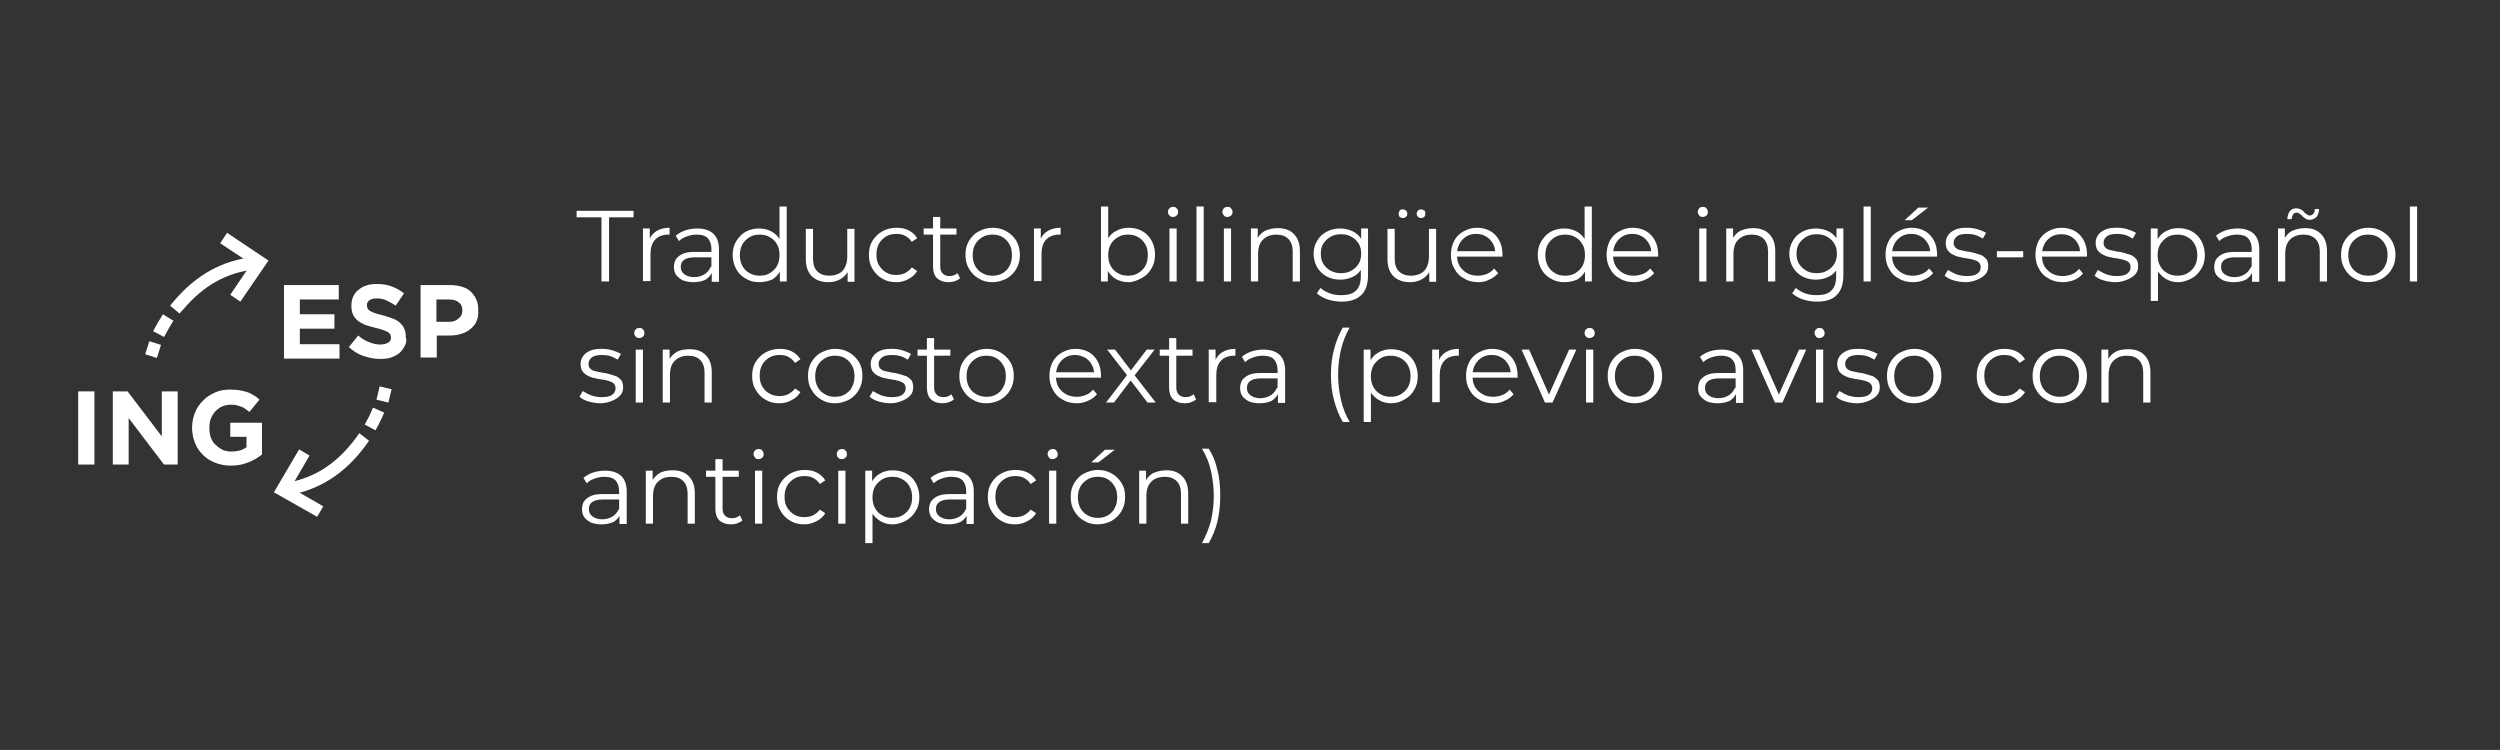 <?xml version="1.0" encoding="utf-8"?>
<!-- Generator: Adobe Illustrator 25.4.1, SVG Export Plug-In . SVG Version: 6.00 Build 0)  -->
<svg version="1.1" id="Capa_1" xmlns="http://www.w3.org/2000/svg" xmlns:xlink="http://www.w3.org/1999/xlink" x="0px" y="0px"
	 viewBox="0 0 693.7 208.1" style="enable-background:new 0 0 693.7 208.1;" xml:space="preserve">
<rect x="0" y="0" width="693.7" height="208.1" fill="#333333" stroke="none"/>
<style type="text/css">
	.st0{fill:#FFFFFF;}
</style>
<g>
	<g>
		<g>
			<path class="st0" d="M166.9,78.1V60.3h-6.9v-1.8h15.8v1.8H169v17.8H166.9z"/>
			<path class="st0" d="M178.4,78.1V63.4h1.9v4l-0.2-0.7c0.4-1.1,1.1-2,2.1-2.6c1-0.6,2.2-0.9,3.6-0.9v1.9c-0.1,0-0.1,0-0.2,0
				c-0.1,0-0.1,0-0.2,0c-1.5,0-2.8,0.5-3.6,1.4c-0.9,0.9-1.3,2.3-1.3,4v7.5H178.4z"/>
			<path class="st0" d="M192.4,78.3c-1.1,0-2.1-0.2-2.9-0.5c-0.8-0.4-1.4-0.9-1.9-1.5c-0.4-0.6-0.6-1.4-0.6-2.2
				c0-0.8,0.2-1.5,0.5-2.1c0.4-0.6,1-1.1,1.8-1.5c0.8-0.4,1.9-0.6,3.3-0.6h5.1v1.5h-5c-1.4,0-2.4,0.3-3,0.8s-0.8,1.1-0.8,1.9
				c0,0.8,0.3,1.5,1,2c0.7,0.5,1.6,0.8,2.7,0.8c1.1,0,2.1-0.3,2.9-0.8c0.8-0.5,1.4-1.3,1.8-2.2l0.4,1.4c-0.4,1-1,1.7-1.9,2.3
				C195,78,193.8,78.3,192.4,78.3z M197.5,78.1v-3.2l-0.1-0.5v-5.4c0-1.2-0.4-2.2-1-2.9c-0.7-0.7-1.7-1-3.1-1c-1,0-1.9,0.2-2.7,0.5
				c-0.9,0.3-1.6,0.7-2.2,1.3l-0.9-1.5c0.7-0.6,1.6-1.1,2.7-1.5c1-0.3,2.1-0.5,3.3-0.5c1.9,0,3.4,0.5,4.4,1.4c1,0.9,1.6,2.4,1.6,4.3
				v9.1H197.5z"/>
			<path class="st0" d="M210.7,78.3c-1.4,0-2.7-0.3-3.8-1c-1.1-0.6-2-1.5-2.6-2.6c-0.6-1.1-1-2.4-1-3.9c0-1.5,0.3-2.8,1-3.9
				s1.5-2,2.6-2.6c1.1-0.6,2.4-0.9,3.8-0.9c1.3,0,2.4,0.3,3.5,0.9c1,0.6,1.8,1.4,2.4,2.5c0.6,1.1,0.9,2.5,0.9,4.1
				c0,1.6-0.3,2.9-0.9,4.1s-1.4,2-2.4,2.6C213.1,78,212,78.3,210.7,78.3z M210.8,76.5c1,0,2-0.2,2.8-0.7c0.8-0.5,1.5-1.1,2-2
				c0.5-0.9,0.7-1.9,0.7-3c0-1.2-0.2-2.2-0.7-3c-0.5-0.9-1.1-1.5-2-2c-0.8-0.5-1.8-0.7-2.8-0.7c-1,0-2,0.2-2.8,0.7
				c-0.8,0.5-1.5,1.1-2,2s-0.7,1.9-0.7,3c0,1.1,0.2,2.1,0.7,3c0.5,0.9,1.1,1.5,2,2C208.9,76.3,209.8,76.5,210.8,76.5z M216.4,78.1
				v-4.4l0.2-3l-0.3-3V57.3h2v20.8H216.4z"/>
			<path class="st0" d="M229.9,78.3c-1.3,0-2.3-0.2-3.3-0.7s-1.7-1.2-2.2-2.1c-0.5-0.9-0.8-2.1-0.8-3.5v-8.5h2v8.3
				c0,1.6,0.4,2.7,1.2,3.5c0.8,0.8,1.9,1.2,3.3,1.2c1,0,1.9-0.2,2.7-0.6s1.3-1,1.7-1.8c0.4-0.8,0.6-1.8,0.6-2.9v-7.7h2v14.7h-1.9v-4
				l0.3,0.7c-0.5,1.1-1.2,1.9-2.2,2.5C232.3,78,231.2,78.3,229.9,78.3z"/>
			<path class="st0" d="M248.7,78.3c-1.5,0-2.8-0.3-3.9-1c-1.1-0.6-2-1.5-2.7-2.7c-0.7-1.1-1-2.4-1-3.9c0-1.5,0.3-2.8,1-3.9
				c0.7-1.1,1.6-2,2.7-2.6c1.1-0.6,2.4-1,3.9-1c1.3,0,2.4,0.2,3.4,0.7c1,0.5,1.8,1.2,2.4,2.2l-1.5,1c-0.5-0.7-1.1-1.3-1.9-1.7
				c-0.7-0.4-1.6-0.5-2.4-0.5c-1,0-2,0.2-2.8,0.7c-0.8,0.5-1.5,1.1-2,2s-0.7,1.9-0.7,3c0,1.2,0.2,2.2,0.7,3s1.1,1.5,2,2
				c0.8,0.5,1.8,0.7,2.8,0.7c0.9,0,1.7-0.2,2.4-0.5c0.7-0.4,1.4-0.9,1.9-1.6l1.5,1c-0.6,1-1.4,1.7-2.4,2.2
				C251.1,78,250,78.3,248.7,78.3z"/>
			<path class="st0" d="M256.3,65.1v-1.7h9.1v1.7H256.3z M263.2,78.3c-1.4,0-2.4-0.4-3.2-1.1c-0.7-0.7-1.1-1.8-1.1-3.2V60.2h2v13.7
				c0,0.9,0.2,1.5,0.7,2s1.1,0.7,1.9,0.7c0.9,0,1.6-0.3,2.2-0.8l0.7,1.4c-0.4,0.4-0.9,0.6-1.4,0.8S263.8,78.3,263.2,78.3z"/>
			<path class="st0" d="M275.4,78.3c-1.4,0-2.7-0.3-3.8-1c-1.1-0.6-2-1.5-2.7-2.7c-0.7-1.1-1-2.4-1-3.9c0-1.5,0.3-2.8,1-3.9
				c0.7-1.1,1.5-2,2.7-2.6c1.1-0.6,2.4-1,3.8-1c1.5,0,2.7,0.3,3.9,1c1.1,0.6,2,1.5,2.7,2.6c0.6,1.1,1,2.4,1,3.9c0,1.5-0.3,2.7-1,3.9
				c-0.6,1.1-1.5,2-2.7,2.7C278.1,77.9,276.8,78.3,275.4,78.3z M275.4,76.5c1.1,0,2-0.2,2.8-0.7c0.8-0.5,1.5-1.1,1.9-2
				c0.5-0.9,0.7-1.9,0.7-3c0-1.2-0.2-2.2-0.7-3c-0.5-0.9-1.1-1.5-1.9-2c-0.8-0.5-1.8-0.7-2.8-0.7c-1,0-2,0.2-2.8,0.7
				c-0.8,0.5-1.5,1.1-2,2s-0.7,1.9-0.7,3c0,1.1,0.2,2.1,0.7,3c0.5,0.9,1.1,1.5,2,2C273.4,76.3,274.4,76.5,275.4,76.5z"/>
			<path class="st0" d="M286.9,78.1V63.4h1.9v4l-0.2-0.7c0.4-1.1,1.1-2,2.1-2.6c1-0.6,2.2-0.9,3.6-0.9v1.9c-0.1,0-0.1,0-0.2,0
				c-0.1,0-0.1,0-0.2,0c-1.5,0-2.8,0.5-3.6,1.4c-0.9,0.9-1.3,2.3-1.3,4v7.5H286.9z"/>
			<path class="st0" d="M305.5,78.1V57.3h2v10.4l-0.3,3l0.2,3v4.4H305.5z M313.1,78.3c-1.3,0-2.4-0.3-3.5-0.9
				c-1-0.6-1.8-1.4-2.4-2.6s-0.9-2.5-0.9-4.1c0-1.6,0.3-3,0.9-4.1c0.6-1.1,1.4-2,2.5-2.5c1-0.6,2.2-0.9,3.4-0.9
				c1.4,0,2.7,0.3,3.8,0.9c1.1,0.6,2,1.5,2.6,2.6s1,2.4,1,3.9c0,1.5-0.3,2.8-1,3.9c-0.6,1.1-1.5,2-2.6,2.6S314.5,78.3,313.1,78.3z
				 M313,76.5c1,0,2-0.2,2.8-0.7c0.8-0.5,1.5-1.1,2-2c0.5-0.9,0.7-1.9,0.7-3c0-1.2-0.2-2.2-0.7-3c-0.5-0.9-1.1-1.5-2-2
				c-0.8-0.5-1.8-0.7-2.8-0.7c-1,0-2,0.2-2.8,0.7c-0.8,0.5-1.5,1.1-2,2s-0.7,1.9-0.7,3c0,1.1,0.2,2.1,0.7,3c0.5,0.9,1.1,1.5,2,2
				C311,76.3,311.9,76.5,313,76.5z"/>
			<path class="st0" d="M325.5,60.2c-0.4,0-0.8-0.1-1-0.4c-0.3-0.3-0.4-0.6-0.4-1s0.1-0.7,0.4-1c0.3-0.3,0.6-0.4,1-0.4
				c0.4,0,0.8,0.1,1,0.4c0.3,0.3,0.4,0.6,0.4,1c0,0.4-0.1,0.8-0.4,1C326.3,60,325.9,60.2,325.5,60.2z M324.5,78.1V63.4h2v14.7H324.5
				z"/>
			<path class="st0" d="M332,78.1V57.3h2v20.8H332z"/>
			<path class="st0" d="M340.6,60.2c-0.4,0-0.8-0.1-1-0.4s-0.4-0.6-0.4-1s0.1-0.7,0.4-1s0.6-0.4,1-0.4c0.4,0,0.8,0.1,1,0.4
				s0.4,0.6,0.4,1c0,0.4-0.1,0.8-0.4,1S341,60.2,340.6,60.2z M339.6,78.1V63.4h2v14.7H339.6z"/>
			<path class="st0" d="M354.6,63.3c1.2,0,2.2,0.2,3.2,0.7c0.9,0.5,1.6,1.2,2.1,2.1c0.5,0.9,0.8,2.1,0.8,3.5v8.5h-2v-8.3
				c0-1.5-0.4-2.7-1.2-3.5c-0.8-0.8-1.9-1.2-3.3-1.2c-1,0-2,0.2-2.7,0.6s-1.4,1-1.8,1.8c-0.4,0.8-0.6,1.8-0.6,2.9v7.7h-2V63.4h1.9v4
				l-0.3-0.8c0.5-1.1,1.2-1.9,2.2-2.5C352,63.6,353.2,63.3,354.6,63.3z"/>
			<path class="st0" d="M371.9,77.6c-1.4,0-2.7-0.3-3.8-0.9s-2-1.5-2.6-2.5c-0.6-1.1-1-2.3-1-3.7c0-1.4,0.3-2.6,1-3.7
				c0.6-1.1,1.5-1.9,2.6-2.5c1.1-0.6,2.4-0.9,3.8-0.9c1.3,0,2.5,0.3,3.5,0.8c1,0.5,1.9,1.3,2.5,2.4c0.6,1.1,0.9,2.4,0.9,3.9
				c0,1.5-0.3,2.8-0.9,3.9c-0.6,1.1-1.4,1.9-2.5,2.4C374.4,77.3,373.2,77.6,371.9,77.6z M372.3,83.7c-1.3,0-2.6-0.2-3.9-0.6
				c-1.2-0.4-2.2-1-3-1.7l1-1.5c0.7,0.6,1.5,1.1,2.6,1.5c1,0.4,2.1,0.5,3.2,0.5c1.9,0,3.2-0.4,4.1-1.3c0.9-0.9,1.3-2.2,1.3-4v-3.7
				l0.3-2.5l-0.2-2.5v-4.5h1.9v12.9c0,2.5-0.6,4.4-1.9,5.6S374.7,83.7,372.3,83.7z M372.1,75.8c1.1,0,2-0.2,2.9-0.7
				c0.8-0.5,1.5-1.1,2-1.9c0.5-0.8,0.7-1.8,0.7-2.8c0-1.1-0.2-2-0.7-2.8c-0.5-0.8-1.1-1.4-2-1.9c-0.8-0.5-1.8-0.7-2.9-0.7
				c-1.1,0-2,0.2-2.9,0.7c-0.8,0.5-1.5,1.1-2,1.9c-0.5,0.8-0.7,1.7-0.7,2.8c0,1.1,0.2,2,0.7,2.8c0.5,0.8,1.1,1.4,2,1.9
				S371.1,75.8,372.1,75.8z"/>
			<path class="st0" d="M391.3,78.3c-1.3,0-2.3-0.2-3.3-0.7s-1.7-1.2-2.2-2.1c-0.5-0.9-0.8-2.1-0.8-3.5v-8.5h2v8.3
				c0,1.6,0.4,2.7,1.2,3.5s1.9,1.2,3.3,1.2c1,0,1.9-0.2,2.7-0.6c0.8-0.4,1.3-1,1.7-1.8c0.4-0.8,0.6-1.8,0.6-2.9v-7.7h2v14.7h-1.9v-4
				l0.3,0.7c-0.5,1.1-1.2,1.9-2.2,2.5C393.7,78,392.6,78.3,391.3,78.3z M389.3,60.5c-0.3,0-0.6-0.1-0.9-0.3
				c-0.2-0.2-0.3-0.5-0.3-0.9s0.1-0.6,0.3-0.9s0.5-0.3,0.9-0.3c0.3,0,0.6,0.1,0.8,0.3c0.2,0.2,0.4,0.5,0.4,0.9s-0.1,0.6-0.4,0.9
				C389.9,60.4,389.6,60.5,389.3,60.5z M394.3,60.5c-0.3,0-0.6-0.1-0.8-0.3c-0.2-0.2-0.4-0.5-0.4-0.9s0.1-0.6,0.4-0.9
				c0.2-0.2,0.5-0.3,0.8-0.3c0.3,0,0.6,0.1,0.9,0.3s0.3,0.5,0.3,0.9s-0.1,0.6-0.3,0.9C394.9,60.4,394.6,60.5,394.3,60.5z"/>
			<path class="st0" d="M410.3,78.3c-1.5,0-2.9-0.3-4-1c-1.2-0.6-2.1-1.5-2.7-2.7c-0.7-1.1-1-2.4-1-3.9s0.3-2.7,0.9-3.9
				c0.6-1.1,1.5-2,2.6-2.6c1.1-0.6,2.3-1,3.7-1c1.4,0,2.6,0.3,3.7,0.9c1.1,0.6,1.9,1.5,2.5,2.6c0.6,1.1,0.9,2.4,0.9,3.9
				c0,0.1,0,0.2,0,0.3c0,0.1,0,0.2,0,0.3H404v-1.5h11.7l-0.8,0.6c0-1.1-0.2-2-0.7-2.8c-0.5-0.8-1.1-1.5-1.9-1.9
				c-0.8-0.5-1.7-0.7-2.7-0.7c-1,0-1.9,0.2-2.7,0.7s-1.4,1.1-1.9,2s-0.7,1.8-0.7,2.9v0.3c0,1.1,0.2,2.1,0.7,3c0.5,0.8,1.2,1.5,2.1,2
				c0.9,0.5,1.9,0.7,3,0.7c0.9,0,1.7-0.2,2.5-0.5c0.8-0.3,1.4-0.8,2-1.5l1.1,1.3c-0.7,0.8-1.5,1.4-2.5,1.8
				C412.5,78,411.4,78.3,410.3,78.3z"/>
			<path class="st0" d="M434.1,78.3c-1.4,0-2.7-0.3-3.8-1c-1.1-0.6-2-1.5-2.6-2.6c-0.6-1.1-1-2.4-1-3.9c0-1.5,0.3-2.8,1-3.9
				s1.5-2,2.6-2.6c1.1-0.6,2.4-0.9,3.8-0.9c1.3,0,2.4,0.3,3.5,0.9c1,0.6,1.8,1.4,2.4,2.5c0.6,1.1,0.9,2.5,0.9,4.1
				c0,1.6-0.3,2.9-0.9,4.1s-1.4,2-2.4,2.6C436.6,78,435.4,78.3,434.1,78.3z M434.3,76.5c1,0,2-0.2,2.8-0.7c0.8-0.5,1.5-1.1,2-2
				c0.5-0.9,0.7-1.9,0.7-3c0-1.2-0.2-2.2-0.7-3c-0.5-0.9-1.1-1.5-2-2c-0.8-0.5-1.8-0.7-2.8-0.7c-1,0-2,0.2-2.8,0.7
				c-0.8,0.5-1.5,1.1-2,2s-0.7,1.9-0.7,3c0,1.1,0.2,2.1,0.7,3c0.5,0.9,1.1,1.5,2,2C432.3,76.3,433.2,76.5,434.3,76.5z M439.8,78.1
				v-4.4l0.2-3l-0.3-3V57.3h2v20.8H439.8z"/>
			<path class="st0" d="M453.5,78.3c-1.5,0-2.9-0.3-4-1c-1.2-0.6-2.1-1.5-2.7-2.7c-0.7-1.1-1-2.4-1-3.9s0.3-2.7,0.9-3.9
				c0.6-1.1,1.5-2,2.6-2.6c1.1-0.6,2.3-1,3.7-1c1.4,0,2.6,0.3,3.7,0.9c1.1,0.6,1.9,1.5,2.5,2.6c0.6,1.1,0.9,2.4,0.9,3.9
				c0,0.1,0,0.2,0,0.3c0,0.1,0,0.2,0,0.3h-12.8v-1.5H459l-0.8,0.6c0-1.1-0.2-2-0.7-2.8c-0.5-0.8-1.1-1.5-1.9-1.9
				c-0.8-0.5-1.7-0.7-2.7-0.7c-1,0-1.9,0.2-2.7,0.7s-1.4,1.1-1.9,2s-0.7,1.8-0.7,2.9v0.3c0,1.1,0.2,2.1,0.7,3c0.5,0.8,1.2,1.5,2.1,2
				c0.9,0.5,1.9,0.7,3,0.7c0.9,0,1.7-0.2,2.5-0.5c0.8-0.3,1.4-0.8,2-1.5l1.1,1.3c-0.7,0.8-1.5,1.4-2.5,1.8
				C455.7,78,454.7,78.3,453.5,78.3z"/>
			<path class="st0" d="M472.5,60.2c-0.4,0-0.8-0.1-1-0.4s-0.4-0.6-0.4-1s0.1-0.7,0.4-1s0.6-0.4,1-0.4c0.4,0,0.8,0.1,1,0.4
				s0.4,0.6,0.4,1c0,0.4-0.1,0.8-0.4,1S472.9,60.2,472.5,60.2z M471.5,78.1V63.4h2v14.7H471.5z"/>
			<path class="st0" d="M486.5,63.3c1.2,0,2.2,0.2,3.2,0.7c0.9,0.5,1.6,1.2,2.1,2.1c0.5,0.9,0.8,2.1,0.8,3.5v8.5h-2v-8.3
				c0-1.5-0.4-2.7-1.2-3.5c-0.8-0.8-1.9-1.2-3.3-1.2c-1,0-2,0.2-2.7,0.6s-1.4,1-1.8,1.8c-0.4,0.8-0.6,1.8-0.6,2.9v7.7h-2V63.4h1.9v4
				l-0.3-0.8c0.5-1.1,1.2-1.9,2.2-2.5C483.9,63.6,485.1,63.3,486.5,63.3z"/>
			<path class="st0" d="M503.9,77.6c-1.4,0-2.7-0.3-3.8-0.9s-2-1.5-2.6-2.5c-0.6-1.1-1-2.3-1-3.7c0-1.4,0.3-2.6,1-3.7
				c0.6-1.1,1.5-1.9,2.6-2.5c1.1-0.6,2.4-0.9,3.8-0.9c1.3,0,2.5,0.3,3.5,0.8c1,0.5,1.9,1.3,2.5,2.4c0.6,1.1,0.9,2.4,0.9,3.9
				c0,1.5-0.3,2.8-0.9,3.9c-0.6,1.1-1.4,1.9-2.5,2.4C506.3,77.3,505.2,77.6,503.9,77.6z M504.2,83.7c-1.3,0-2.6-0.2-3.9-0.6
				c-1.2-0.4-2.2-1-3-1.7l1-1.5c0.7,0.6,1.5,1.1,2.6,1.5c1,0.4,2.1,0.5,3.2,0.5c1.9,0,3.2-0.4,4.1-1.3s1.3-2.2,1.3-4v-3.7l0.3-2.5
				l-0.2-2.5v-4.5h1.9v12.9c0,2.5-0.6,4.4-1.9,5.6C508.5,83.1,506.6,83.7,504.2,83.7z M504.1,75.8c1.1,0,2-0.2,2.9-0.7
				s1.5-1.1,2-1.9c0.5-0.8,0.7-1.8,0.7-2.8c0-1.1-0.2-2-0.7-2.8c-0.5-0.8-1.1-1.4-2-1.9c-0.8-0.5-1.8-0.7-2.9-0.7
				c-1.1,0-2,0.2-2.9,0.7c-0.8,0.5-1.5,1.1-2,1.9c-0.5,0.8-0.7,1.7-0.7,2.8c0,1.1,0.2,2,0.7,2.8c0.5,0.8,1.1,1.4,2,1.9
				C502,75.6,503,75.8,504.1,75.8z"/>
			<path class="st0" d="M517.1,78.1V57.3h2v20.8H517.1z"/>
			<path class="st0" d="M530.9,78.3c-1.5,0-2.9-0.3-4-1c-1.2-0.6-2.1-1.5-2.7-2.7c-0.7-1.1-1-2.4-1-3.9s0.3-2.7,0.9-3.9
				c0.6-1.1,1.5-2,2.6-2.6c1.1-0.6,2.3-1,3.7-1c1.4,0,2.6,0.3,3.7,0.9c1.1,0.6,1.9,1.5,2.5,2.6c0.6,1.1,0.9,2.4,0.9,3.9
				c0,0.1,0,0.2,0,0.3c0,0.1,0,0.2,0,0.3h-12.8v-1.5h11.7l-0.8,0.6c0-1.1-0.2-2-0.7-2.8c-0.5-0.8-1.1-1.5-1.9-1.9
				c-0.8-0.5-1.7-0.7-2.7-0.7c-1,0-1.9,0.2-2.7,0.7s-1.4,1.1-1.9,2s-0.7,1.8-0.7,2.9v0.3c0,1.1,0.2,2.1,0.7,3c0.5,0.8,1.2,1.5,2.1,2
				c0.9,0.5,1.9,0.7,3,0.7c0.9,0,1.7-0.2,2.5-0.5c0.8-0.3,1.4-0.8,2-1.5l1.1,1.3c-0.7,0.8-1.5,1.4-2.5,1.8
				C533.2,78,532.1,78.3,530.9,78.3z M528.5,61.1l3.8-3.5h2.7l-4.5,3.5H528.5z"/>
			<path class="st0" d="M545.5,78.3c-1.2,0-2.4-0.2-3.4-0.5c-1.1-0.3-1.9-0.8-2.5-1.3l0.9-1.6c0.6,0.4,1.4,0.8,2.3,1.2
				c0.9,0.3,1.9,0.5,2.9,0.5c1.4,0,2.4-0.2,3-0.7c0.6-0.4,0.9-1,0.9-1.8c0-0.5-0.2-1-0.5-1.3c-0.3-0.3-0.8-0.5-1.4-0.7
				c-0.6-0.2-1.2-0.3-1.9-0.4c-0.7-0.1-1.4-0.2-2.1-0.4c-0.7-0.1-1.3-0.4-1.9-0.7c-0.6-0.3-1-0.7-1.4-1.2c-0.3-0.5-0.5-1.2-0.5-2
				c0-0.8,0.2-1.5,0.7-2.2c0.4-0.6,1.1-1.1,2-1.5c0.9-0.4,1.9-0.5,3.2-0.5c1,0,1.9,0.1,2.9,0.4s1.7,0.6,2.4,1l-0.9,1.6
				c-0.7-0.4-1.4-0.8-2.1-1c-0.7-0.2-1.5-0.3-2.2-0.3c-1.3,0-2.3,0.2-2.9,0.7c-0.6,0.5-0.9,1-0.9,1.8c0,0.6,0.2,1,0.5,1.3
				c0.3,0.3,0.8,0.6,1.4,0.7s1.2,0.3,1.9,0.4c0.7,0.1,1.4,0.2,2,0.4s1.3,0.4,1.9,0.6c0.6,0.3,1,0.7,1.4,1.1c0.3,0.5,0.5,1.1,0.5,1.9
				c0,0.9-0.2,1.6-0.7,2.2c-0.5,0.6-1.2,1.1-2.1,1.5S546.8,78.3,545.5,78.3z"/>
			<path class="st0" d="M554.1,71.4v-1.7h7.3v1.7H554.1z"/>
			<path class="st0" d="M572.5,78.3c-1.5,0-2.9-0.3-4-1c-1.2-0.6-2.1-1.5-2.7-2.7c-0.7-1.1-1-2.4-1-3.9s0.3-2.7,0.9-3.9
				c0.6-1.1,1.5-2,2.6-2.6c1.1-0.6,2.3-1,3.7-1c1.4,0,2.6,0.3,3.7,0.9c1.1,0.6,1.9,1.5,2.5,2.6c0.6,1.1,0.9,2.4,0.9,3.9
				c0,0.1,0,0.2,0,0.3c0,0.1,0,0.2,0,0.3h-12.8v-1.5H578l-0.8,0.6c0-1.1-0.2-2-0.7-2.8c-0.5-0.8-1.1-1.5-1.9-1.9S573,65,571.9,65
				c-1,0-1.9,0.2-2.7,0.7c-0.8,0.5-1.4,1.1-1.9,2c-0.4,0.8-0.7,1.8-0.7,2.9v0.3c0,1.1,0.2,2.1,0.7,3c0.5,0.8,1.2,1.5,2.1,2
				c0.9,0.5,1.9,0.7,3,0.7c0.9,0,1.7-0.2,2.5-0.5s1.4-0.8,2-1.5l1.1,1.3c-0.7,0.8-1.5,1.4-2.5,1.8C574.7,78,573.6,78.3,572.5,78.3z"
				/>
			<path class="st0" d="M587.1,78.3c-1.2,0-2.4-0.2-3.4-0.5c-1.1-0.3-1.9-0.8-2.5-1.3l0.9-1.6c0.6,0.4,1.4,0.8,2.3,1.2
				c0.9,0.3,1.9,0.5,2.9,0.5c1.4,0,2.4-0.2,3-0.7s0.9-1,0.9-1.8c0-0.5-0.2-1-0.5-1.3c-0.3-0.3-0.8-0.5-1.4-0.7
				c-0.6-0.2-1.2-0.3-1.9-0.4c-0.7-0.1-1.4-0.2-2.1-0.4c-0.7-0.1-1.3-0.4-1.9-0.7c-0.6-0.3-1-0.7-1.4-1.2c-0.3-0.5-0.5-1.2-0.5-2
				c0-0.8,0.2-1.5,0.7-2.2s1.1-1.1,2-1.5c0.9-0.4,1.9-0.5,3.2-0.5c1,0,1.9,0.1,2.9,0.4s1.7,0.6,2.4,1l-0.9,1.6
				c-0.7-0.4-1.4-0.8-2.1-1c-0.7-0.2-1.5-0.3-2.2-0.3c-1.3,0-2.3,0.2-2.9,0.7c-0.6,0.5-0.9,1-0.9,1.8c0,0.6,0.2,1,0.5,1.3
				c0.3,0.3,0.8,0.6,1.4,0.7s1.2,0.3,1.9,0.4s1.4,0.2,2,0.4s1.3,0.4,1.9,0.6c0.6,0.3,1,0.7,1.4,1.1c0.3,0.5,0.5,1.1,0.5,1.9
				c0,0.9-0.2,1.6-0.7,2.2c-0.5,0.6-1.2,1.1-2.1,1.5S588.4,78.3,587.1,78.3z"/>
			<path class="st0" d="M596.8,83.5V63.4h1.9v4.4l-0.2,2.9l0.3,3v9.8H596.8z M604.4,78.3c-1.3,0-2.4-0.3-3.4-0.9s-1.8-1.4-2.5-2.5
				c-0.6-1.1-0.9-2.5-0.9-4.1c0-1.6,0.3-3,0.9-4.1c0.6-1.1,1.4-2,2.4-2.5c1-0.6,2.2-0.9,3.5-0.9c1.4,0,2.7,0.3,3.8,0.9
				c1.1,0.6,2,1.5,2.6,2.6c0.6,1.1,1,2.4,1,3.9c0,1.5-0.3,2.8-1,3.9s-1.5,2-2.6,2.6S605.8,78.3,604.4,78.3z M604.2,76.5
				c1,0,2-0.2,2.8-0.7c0.8-0.5,1.5-1.1,2-2c0.5-0.9,0.7-1.9,0.7-3c0-1.1-0.2-2.1-0.7-3c-0.5-0.9-1.1-1.5-2-2
				c-0.8-0.5-1.8-0.7-2.8-0.7c-1,0-2,0.2-2.8,0.7c-0.8,0.5-1.5,1.2-2,2c-0.5,0.9-0.7,1.9-0.7,3c0,1.1,0.2,2.1,0.7,3
				c0.5,0.9,1.1,1.5,2,2C602.3,76.3,603.2,76.5,604.2,76.5z"/>
			<path class="st0" d="M619.8,78.3c-1.1,0-2.1-0.2-2.9-0.5c-0.8-0.4-1.4-0.9-1.9-1.5c-0.4-0.6-0.6-1.4-0.6-2.2
				c0-0.8,0.2-1.5,0.5-2.1c0.4-0.6,1-1.1,1.8-1.5c0.8-0.4,1.9-0.6,3.3-0.6h5.1v1.5h-5c-1.4,0-2.4,0.3-3,0.8s-0.8,1.1-0.8,1.9
				c0,0.8,0.3,1.5,1,2c0.7,0.5,1.6,0.8,2.7,0.8c1.1,0,2.1-0.3,2.9-0.8c0.8-0.5,1.4-1.3,1.8-2.2l0.4,1.4c-0.4,1-1,1.7-1.9,2.3
				C622.4,78,621.2,78.3,619.8,78.3z M624.9,78.1v-3.2l-0.1-0.5v-5.4c0-1.2-0.4-2.2-1-2.9c-0.7-0.7-1.7-1-3.1-1
				c-1,0-1.9,0.2-2.7,0.5c-0.9,0.3-1.6,0.7-2.2,1.3l-0.9-1.5c0.7-0.6,1.6-1.1,2.7-1.5c1-0.3,2.1-0.5,3.3-0.5c1.9,0,3.4,0.5,4.4,1.4
				c1,0.9,1.6,2.4,1.6,4.3v9.1H624.9z"/>
			<path class="st0" d="M639.7,63.3c1.2,0,2.2,0.2,3.1,0.7c0.9,0.5,1.6,1.2,2.1,2.1c0.5,0.9,0.8,2.1,0.8,3.5v8.5h-2v-8.3
				c0-1.5-0.4-2.7-1.2-3.5c-0.8-0.8-1.9-1.2-3.3-1.2c-1,0-2,0.2-2.7,0.6c-0.8,0.4-1.4,1-1.8,1.8c-0.4,0.8-0.6,1.8-0.6,2.9v7.7h-2
				V63.4h1.9v4l-0.3-0.8c0.5-1.1,1.2-1.9,2.2-2.5C637.1,63.6,638.3,63.3,639.7,63.3z M640.9,61c-0.4,0-0.8-0.1-1.1-0.3
				c-0.3-0.2-0.6-0.4-0.9-0.7s-0.5-0.5-0.8-0.7c-0.3-0.2-0.5-0.3-0.8-0.3c-0.4,0-0.8,0.2-1,0.5s-0.4,0.8-0.4,1.3h-1.2
				c0-0.9,0.3-1.7,0.7-2.2c0.5-0.6,1.1-0.8,1.8-0.8c0.4,0,0.8,0.1,1.2,0.3c0.3,0.2,0.7,0.4,0.9,0.7s0.5,0.5,0.8,0.7
				c0.3,0.2,0.5,0.3,0.8,0.3c0.4,0,0.8-0.2,1-0.5c0.3-0.3,0.4-0.7,0.4-1.3h1.2c0,0.9-0.3,1.6-0.7,2.2C642.2,60.7,641.6,61,640.9,61z
				"/>
			<path class="st0" d="M657.1,78.3c-1.4,0-2.7-0.3-3.8-1c-1.1-0.6-2-1.5-2.7-2.7c-0.7-1.1-1-2.4-1-3.9c0-1.5,0.3-2.8,1-3.9
				c0.7-1.1,1.5-2,2.7-2.6c1.1-0.6,2.4-1,3.8-1c1.5,0,2.7,0.3,3.9,1c1.1,0.6,2,1.5,2.7,2.6c0.6,1.1,1,2.4,1,3.9c0,1.5-0.3,2.7-1,3.9
				c-0.6,1.1-1.5,2-2.7,2.7C659.9,77.9,658.6,78.3,657.1,78.3z M657.1,76.5c1.1,0,2-0.2,2.8-0.7c0.8-0.5,1.5-1.1,1.9-2
				c0.5-0.9,0.7-1.9,0.7-3c0-1.2-0.2-2.2-0.7-3c-0.5-0.9-1.1-1.5-1.9-2c-0.8-0.5-1.8-0.7-2.8-0.7c-1,0-2,0.2-2.8,0.7
				c-0.8,0.5-1.5,1.1-2,2s-0.7,1.9-0.7,3c0,1.1,0.2,2.1,0.7,3c0.5,0.9,1.1,1.5,2,2C655.2,76.3,656.1,76.5,657.1,76.5z"/>
			<path class="st0" d="M668.7,78.1V57.3h2v20.8H668.7z"/>
			<path class="st0" d="M166.7,111.9c-1.2,0-2.4-0.2-3.4-0.5c-1.1-0.3-1.9-0.8-2.5-1.3l0.9-1.6c0.6,0.4,1.4,0.8,2.3,1.2
				c0.9,0.3,1.9,0.5,2.9,0.5c1.4,0,2.4-0.2,3-0.7c0.6-0.4,0.9-1,0.9-1.8c0-0.5-0.2-1-0.5-1.3c-0.3-0.3-0.8-0.5-1.4-0.7
				c-0.6-0.2-1.2-0.3-1.9-0.4c-0.7-0.1-1.4-0.2-2.1-0.4c-0.7-0.1-1.3-0.4-1.9-0.7c-0.6-0.3-1-0.7-1.4-1.2c-0.3-0.5-0.5-1.2-0.5-2
				c0-0.8,0.2-1.5,0.7-2.2c0.4-0.6,1.1-1.1,2-1.5s1.9-0.5,3.2-0.5c1,0,1.9,0.1,2.9,0.4s1.7,0.6,2.4,1l-0.9,1.6
				c-0.7-0.4-1.4-0.8-2.1-1c-0.7-0.2-1.5-0.3-2.2-0.3c-1.3,0-2.3,0.2-2.9,0.7c-0.6,0.5-0.9,1-0.9,1.8c0,0.6,0.2,1,0.5,1.3
				c0.3,0.3,0.8,0.6,1.4,0.7s1.2,0.3,1.9,0.4c0.7,0.1,1.4,0.2,2,0.4s1.3,0.4,1.9,0.6c0.6,0.3,1,0.7,1.4,1.1c0.3,0.5,0.5,1.1,0.5,1.9
				c0,0.9-0.2,1.6-0.7,2.2c-0.5,0.6-1.2,1.1-2.1,1.5S167.9,111.9,166.7,111.9z"/>
			<path class="st0" d="M177.4,93.8c-0.4,0-0.8-0.1-1-0.4c-0.3-0.3-0.4-0.6-0.4-1s0.1-0.7,0.4-1c0.3-0.3,0.6-0.4,1-0.4
				c0.4,0,0.8,0.1,1,0.4c0.3,0.3,0.4,0.6,0.4,1c0,0.4-0.1,0.8-0.4,1C178.2,93.6,177.8,93.8,177.4,93.8z M176.4,111.7V97h2v14.7
				H176.4z"/>
			<path class="st0" d="M191.4,96.9c1.2,0,2.2,0.2,3.2,0.7c0.9,0.5,1.6,1.2,2.1,2.1c0.5,0.9,0.8,2.1,0.8,3.5v8.5h-2v-8.3
				c0-1.5-0.4-2.7-1.2-3.5c-0.8-0.8-1.9-1.2-3.3-1.2c-1,0-2,0.2-2.7,0.6s-1.4,1-1.8,1.8c-0.4,0.8-0.6,1.8-0.6,2.9v7.7h-2V97h1.9v4
				l-0.3-0.8c0.5-1.1,1.2-1.9,2.2-2.5S190,96.9,191.4,96.9z"/>
			<path class="st0" d="M216.3,111.9c-1.5,0-2.8-0.3-3.9-1c-1.1-0.6-2-1.5-2.7-2.7c-0.7-1.1-1-2.4-1-3.9c0-1.5,0.3-2.8,1-3.9
				s1.6-2,2.7-2.6s2.5-1,3.9-1c1.2,0,2.4,0.2,3.4,0.7c1,0.5,1.8,1.2,2.4,2.2l-1.5,1c-0.5-0.7-1.1-1.3-1.9-1.7
				c-0.7-0.4-1.6-0.5-2.4-0.5c-1,0-2,0.2-2.8,0.7c-0.8,0.5-1.5,1.1-2,2c-0.5,0.9-0.7,1.9-0.7,3c0,1.2,0.2,2.2,0.7,3
				c0.5,0.9,1.1,1.5,2,2c0.8,0.5,1.8,0.7,2.8,0.7c0.9,0,1.7-0.2,2.4-0.5c0.7-0.4,1.4-0.9,1.9-1.6l1.5,1c-0.6,1-1.4,1.7-2.4,2.2
				C218.7,111.6,217.5,111.9,216.3,111.9z"/>
			<path class="st0" d="M231.7,111.9c-1.4,0-2.7-0.3-3.8-1c-1.1-0.6-2-1.5-2.7-2.7c-0.7-1.1-1-2.4-1-3.9c0-1.5,0.3-2.8,1-3.9
				s1.5-2,2.7-2.6s2.4-1,3.8-1c1.5,0,2.7,0.3,3.9,1c1.1,0.6,2,1.5,2.7,2.6s1,2.4,1,3.9c0,1.5-0.3,2.7-1,3.9c-0.6,1.1-1.5,2-2.7,2.7
				C234.4,111.5,233.1,111.9,231.7,111.9z M231.7,110.1c1.1,0,2-0.2,2.8-0.7c0.8-0.5,1.5-1.1,1.9-2c0.5-0.9,0.7-1.9,0.7-3
				c0-1.2-0.2-2.2-0.7-3c-0.5-0.9-1.1-1.5-1.9-2c-0.8-0.5-1.8-0.7-2.8-0.7c-1,0-2,0.2-2.8,0.7c-0.8,0.5-1.5,1.1-2,2
				c-0.5,0.9-0.7,1.9-0.7,3c0,1.1,0.2,2.1,0.7,3c0.5,0.9,1.1,1.5,2,2C229.7,109.9,230.6,110.1,231.7,110.1z"/>
			<path class="st0" d="M247.2,111.9c-1.2,0-2.4-0.2-3.4-0.5c-1.1-0.3-1.9-0.8-2.5-1.3l0.9-1.6c0.6,0.4,1.4,0.8,2.3,1.2
				c0.9,0.3,1.9,0.5,2.9,0.5c1.4,0,2.4-0.2,3-0.7c0.6-0.4,0.9-1,0.9-1.8c0-0.5-0.2-1-0.5-1.3c-0.3-0.3-0.8-0.5-1.4-0.7
				c-0.6-0.2-1.2-0.3-1.9-0.4c-0.7-0.1-1.4-0.2-2.1-0.4c-0.7-0.1-1.3-0.4-1.9-0.7c-0.6-0.3-1-0.7-1.4-1.2c-0.3-0.5-0.5-1.2-0.5-2
				c0-0.8,0.2-1.5,0.7-2.2c0.4-0.6,1.1-1.1,2-1.5s1.9-0.5,3.2-0.5c1,0,1.9,0.1,2.9,0.4s1.7,0.6,2.4,1l-0.9,1.6
				c-0.7-0.4-1.4-0.8-2.1-1c-0.7-0.2-1.5-0.3-2.2-0.3c-1.3,0-2.3,0.2-2.9,0.7c-0.6,0.5-0.9,1-0.9,1.8c0,0.6,0.2,1,0.5,1.3
				c0.3,0.3,0.8,0.6,1.4,0.7s1.2,0.3,1.9,0.4c0.7,0.1,1.4,0.2,2,0.4s1.3,0.4,1.9,0.6c0.6,0.3,1,0.7,1.4,1.1c0.3,0.5,0.5,1.1,0.5,1.9
				c0,0.9-0.2,1.6-0.7,2.2c-0.5,0.6-1.2,1.1-2.1,1.5S248.5,111.9,247.2,111.9z"/>
			<path class="st0" d="M254.6,98.7V97h9.1v1.7H254.6z M261.5,111.9c-1.4,0-2.4-0.4-3.2-1.1c-0.7-0.7-1.1-1.8-1.1-3.2V93.8h2v13.7
				c0,0.9,0.2,1.5,0.7,2s1.1,0.7,1.9,0.7c0.9,0,1.6-0.3,2.2-0.8l0.7,1.4c-0.4,0.4-0.9,0.6-1.4,0.8S262.1,111.9,261.5,111.9z"/>
			<path class="st0" d="M273.7,111.9c-1.4,0-2.7-0.3-3.8-1c-1.1-0.6-2-1.5-2.7-2.7c-0.7-1.1-1-2.4-1-3.9c0-1.5,0.3-2.8,1-3.9
				s1.5-2,2.7-2.6s2.4-1,3.8-1c1.5,0,2.7,0.3,3.9,1c1.1,0.6,2,1.5,2.7,2.6s1,2.4,1,3.9c0,1.5-0.3,2.7-1,3.9c-0.6,1.1-1.5,2-2.7,2.7
				C276.5,111.5,275.2,111.9,273.7,111.9z M273.7,110.1c1.1,0,2-0.2,2.8-0.7c0.8-0.5,1.5-1.1,1.9-2c0.5-0.9,0.7-1.9,0.7-3
				c0-1.2-0.2-2.2-0.7-3c-0.5-0.9-1.1-1.5-1.9-2c-0.8-0.5-1.8-0.7-2.8-0.7c-1,0-2,0.2-2.8,0.7c-0.8,0.5-1.5,1.1-2,2
				c-0.5,0.9-0.7,1.9-0.7,3c0,1.1,0.2,2.1,0.7,3c0.5,0.9,1.1,1.5,2,2C271.8,109.9,272.7,110.1,273.7,110.1z"/>
			<path class="st0" d="M298.9,111.9c-1.5,0-2.9-0.3-4-1c-1.2-0.6-2.1-1.5-2.7-2.7c-0.7-1.1-1-2.4-1-3.9s0.3-2.7,0.9-3.9
				c0.6-1.1,1.5-2,2.6-2.6c1.1-0.6,2.3-1,3.7-1c1.4,0,2.6,0.3,3.7,0.9c1.1,0.6,1.9,1.5,2.5,2.6c0.6,1.1,0.9,2.4,0.9,3.9
				c0,0.1,0,0.2,0,0.3c0,0.1,0,0.2,0,0.3h-12.8v-1.5h11.7l-0.8,0.6c0-1.1-0.2-2-0.7-2.8c-0.5-0.8-1.1-1.5-1.9-1.9s-1.7-0.7-2.7-0.7
				c-1,0-1.9,0.2-2.7,0.7c-0.8,0.5-1.4,1.1-1.9,2c-0.4,0.8-0.7,1.8-0.7,2.9v0.3c0,1.1,0.2,2.1,0.7,3c0.5,0.8,1.2,1.5,2.1,2
				c0.9,0.5,1.9,0.7,3,0.7c0.9,0,1.7-0.2,2.5-0.5s1.4-0.8,2-1.5l1.1,1.3c-0.7,0.8-1.5,1.4-2.5,1.8
				C301.1,111.6,300,111.9,298.9,111.9z"/>
			<path class="st0" d="M306.9,111.7l6.2-8.1l0,1l-5.9-7.6h2.2l4.8,6.3l-0.8,0l4.8-6.3h2.2l-6,7.7l0-1.1l6.3,8.1h-2.3l-5.1-6.7
				l0.8,0.1l-5,6.6H306.9z"/>
			<path class="st0" d="M321.8,98.7V97h9.1v1.7H321.8z M328.7,111.9c-1.4,0-2.4-0.4-3.2-1.1c-0.7-0.7-1.1-1.8-1.1-3.2V93.8h2v13.7
				c0,0.9,0.2,1.5,0.7,2s1.1,0.7,1.9,0.7c0.9,0,1.6-0.3,2.2-0.8l0.7,1.4c-0.4,0.4-0.9,0.6-1.4,0.8S329.3,111.9,328.7,111.9z"/>
			<path class="st0" d="M335.4,111.7V97h1.9v4l-0.2-0.7c0.4-1.1,1.1-2,2.1-2.6s2.2-0.9,3.6-0.9v1.9c-0.1,0-0.2,0-0.2,0s-0.1,0-0.2,0
				c-1.5,0-2.8,0.5-3.6,1.4c-0.9,0.9-1.3,2.3-1.3,4v7.5H335.4z"/>
			<path class="st0" d="M349.5,111.9c-1.1,0-2.1-0.2-2.9-0.5c-0.8-0.4-1.4-0.9-1.9-1.5c-0.4-0.6-0.6-1.4-0.6-2.2
				c0-0.8,0.2-1.5,0.5-2.1c0.4-0.6,1-1.1,1.8-1.5c0.8-0.4,1.9-0.6,3.3-0.6h5.1v1.5h-5c-1.4,0-2.4,0.3-3,0.8s-0.8,1.1-0.8,1.9
				c0,0.8,0.3,1.5,1,2c0.7,0.5,1.6,0.8,2.7,0.8c1.1,0,2.1-0.3,2.9-0.8c0.8-0.5,1.4-1.3,1.8-2.2l0.4,1.4c-0.4,1-1,1.7-1.9,2.3
				C352.1,111.6,350.9,111.9,349.5,111.9z M354.6,111.7v-3.2l-0.1-0.5v-5.4c0-1.2-0.4-2.2-1-2.9c-0.7-0.7-1.7-1-3.1-1
				c-1,0-1.9,0.2-2.7,0.5c-0.9,0.3-1.6,0.7-2.2,1.3l-0.9-1.5c0.7-0.6,1.6-1.1,2.7-1.5c1-0.3,2.1-0.5,3.3-0.5c1.9,0,3.4,0.5,4.4,1.4
				s1.6,2.4,1.6,4.3v9.1H354.6z"/>
			<path class="st0" d="M372.6,117.1c-1-1.7-1.8-3.7-2.4-5.9s-0.9-4.6-0.9-7.2s0.3-5,0.9-7.2c0.6-2.2,1.4-4.2,2.4-5.9h1.9
				c-1.1,1.9-1.9,4-2.4,6.1s-0.8,4.5-0.8,7c0,2.5,0.3,4.8,0.8,7c0.5,2.2,1.3,4.2,2.4,6.1H372.6z"/>
			<path class="st0" d="M378.4,117.1V97h1.9v4.4l-0.2,2.9l0.3,3v9.8H378.4z M386,111.9c-1.3,0-2.4-0.3-3.4-0.9
				c-1-0.6-1.8-1.4-2.5-2.5c-0.6-1.1-0.9-2.5-0.9-4.1c0-1.6,0.3-3,0.9-4.1c0.6-1.1,1.4-2,2.4-2.5c1-0.6,2.2-0.9,3.5-0.9
				c1.4,0,2.7,0.3,3.8,0.9c1.1,0.6,2,1.5,2.6,2.6c0.6,1.1,1,2.4,1,3.9c0,1.5-0.3,2.8-1,3.9c-0.6,1.1-1.5,2-2.6,2.6
				C388.7,111.5,387.4,111.9,386,111.9z M385.9,110.1c1,0,2-0.2,2.8-0.7c0.8-0.5,1.5-1.1,2-2c0.5-0.9,0.7-1.9,0.7-3
				c0-1.1-0.2-2.1-0.7-3c-0.5-0.9-1.1-1.5-2-2s-1.8-0.7-2.8-0.7c-1,0-2,0.2-2.8,0.7c-0.8,0.5-1.5,1.2-2,2c-0.5,0.9-0.7,1.9-0.7,3
				c0,1.1,0.2,2.1,0.7,3c0.5,0.9,1.1,1.5,2,2C383.9,109.9,384.8,110.1,385.9,110.1z"/>
			<path class="st0" d="M397.4,111.7V97h1.9v4l-0.2-0.7c0.4-1.1,1.1-2,2.1-2.6s2.2-0.9,3.6-0.9v1.9c-0.1,0-0.1,0-0.2,0
				c-0.1,0-0.1,0-0.2,0c-1.5,0-2.8,0.5-3.6,1.4c-0.9,0.9-1.3,2.3-1.3,4v7.5H397.4z"/>
			<path class="st0" d="M414.5,111.9c-1.5,0-2.9-0.3-4-1c-1.2-0.6-2.1-1.5-2.7-2.7c-0.7-1.1-1-2.4-1-3.9s0.3-2.7,0.9-3.9
				c0.6-1.1,1.5-2,2.6-2.6s2.3-1,3.7-1c1.4,0,2.6,0.3,3.7,0.9c1.1,0.6,1.9,1.5,2.5,2.6c0.6,1.1,0.9,2.4,0.9,3.9c0,0.1,0,0.2,0,0.3
				c0,0.1,0,0.2,0,0.3h-12.8v-1.5H420l-0.8,0.6c0-1.1-0.2-2-0.7-2.8c-0.5-0.8-1.1-1.5-1.9-1.9c-0.8-0.5-1.7-0.7-2.7-0.7
				c-1,0-1.9,0.2-2.7,0.7s-1.4,1.1-1.9,2s-0.7,1.8-0.7,2.9v0.3c0,1.1,0.2,2.1,0.7,3c0.5,0.8,1.2,1.5,2.1,2c0.9,0.5,1.9,0.7,3,0.7
				c0.9,0,1.7-0.2,2.5-0.5c0.8-0.3,1.4-0.8,2-1.5l1.1,1.3c-0.7,0.8-1.5,1.4-2.5,1.8C416.8,111.6,415.7,111.9,414.5,111.9z"/>
			<path class="st0" d="M428.7,111.7L422.2,97h2.1l6,13.6h-1l6.1-13.6h2l-6.6,14.7H428.7z"/>
			<path class="st0" d="M441.1,93.8c-0.4,0-0.8-0.1-1-0.4c-0.3-0.3-0.4-0.6-0.4-1s0.1-0.7,0.4-1c0.3-0.3,0.6-0.4,1-0.4
				c0.4,0,0.8,0.1,1,0.4c0.3,0.3,0.4,0.6,0.4,1c0,0.4-0.1,0.8-0.4,1C441.9,93.6,441.5,93.8,441.1,93.8z M440.1,111.7V97h2v14.7
				H440.1z"/>
			<path class="st0" d="M453.6,111.9c-1.4,0-2.7-0.3-3.8-1c-1.1-0.6-2-1.5-2.7-2.7c-0.7-1.1-1-2.4-1-3.9c0-1.5,0.3-2.8,1-3.9
				c0.7-1.1,1.5-2,2.7-2.6c1.1-0.6,2.4-1,3.8-1c1.5,0,2.7,0.3,3.9,1c1.1,0.6,2,1.5,2.7,2.6c0.6,1.1,1,2.4,1,3.9c0,1.5-0.3,2.7-1,3.9
				c-0.6,1.1-1.5,2-2.7,2.7C456.3,111.5,455,111.9,453.6,111.9z M453.6,110.1c1.1,0,2-0.2,2.8-0.7c0.8-0.5,1.5-1.1,1.9-2
				c0.5-0.9,0.7-1.9,0.7-3c0-1.2-0.2-2.2-0.7-3c-0.5-0.9-1.1-1.5-1.9-2c-0.8-0.5-1.8-0.7-2.8-0.7c-1,0-2,0.2-2.8,0.7
				c-0.8,0.5-1.5,1.1-2,2s-0.7,1.9-0.7,3c0,1.1,0.2,2.1,0.7,3c0.5,0.9,1.1,1.5,2,2C451.6,109.9,452.6,110.1,453.6,110.1z"/>
			<path class="st0" d="M476.6,111.9c-1.1,0-2.1-0.2-2.9-0.5c-0.8-0.4-1.4-0.9-1.9-1.5s-0.6-1.4-0.6-2.2c0-0.8,0.2-1.5,0.5-2.1
				c0.4-0.6,1-1.1,1.8-1.5c0.8-0.4,1.9-0.6,3.3-0.6h5.1v1.5h-5c-1.4,0-2.4,0.3-3,0.8c-0.6,0.5-0.8,1.1-0.8,1.9c0,0.8,0.3,1.5,1,2
				c0.7,0.5,1.6,0.8,2.7,0.8c1.1,0,2.1-0.3,2.9-0.8c0.8-0.5,1.4-1.3,1.8-2.2l0.4,1.4c-0.4,1-1,1.7-1.9,2.3
				C479.2,111.6,478,111.9,476.6,111.9z M481.7,111.7v-3.2l-0.1-0.5v-5.4c0-1.2-0.3-2.2-1-2.9s-1.7-1-3.1-1c-1,0-1.9,0.2-2.7,0.5
				s-1.6,0.7-2.2,1.3l-0.9-1.5c0.7-0.6,1.6-1.1,2.7-1.5c1-0.3,2.1-0.5,3.3-0.5c1.9,0,3.4,0.5,4.4,1.4s1.6,2.4,1.6,4.3v9.1H481.7z"/>
			<path class="st0" d="M492.5,111.7L486,97h2.1l6,13.6h-1l6.1-13.6h2l-6.6,14.7H492.5z"/>
			<path class="st0" d="M504.9,93.8c-0.4,0-0.8-0.1-1-0.4s-0.4-0.6-0.4-1s0.1-0.7,0.4-1s0.6-0.4,1-0.4c0.4,0,0.8,0.1,1,0.4
				s0.4,0.6,0.4,1c0,0.4-0.1,0.8-0.4,1S505.4,93.8,504.9,93.8z M503.9,111.7V97h2v14.7H503.9z"/>
			<path class="st0" d="M515.4,111.9c-1.2,0-2.4-0.2-3.4-0.5c-1.1-0.3-1.9-0.8-2.5-1.3l0.9-1.6c0.6,0.4,1.4,0.8,2.3,1.2
				c0.9,0.3,1.9,0.5,2.9,0.5c1.4,0,2.4-0.2,3-0.7c0.6-0.4,0.9-1,0.9-1.8c0-0.5-0.2-1-0.5-1.3c-0.3-0.3-0.8-0.5-1.4-0.7
				c-0.6-0.2-1.2-0.3-1.9-0.4c-0.7-0.1-1.4-0.2-2.1-0.4c-0.7-0.1-1.3-0.4-1.9-0.7c-0.6-0.3-1-0.7-1.4-1.2c-0.3-0.5-0.5-1.2-0.5-2
				c0-0.8,0.2-1.5,0.7-2.2c0.4-0.6,1.1-1.1,2-1.5s1.9-0.5,3.2-0.5c1,0,1.9,0.1,2.9,0.4s1.7,0.6,2.4,1l-0.9,1.6
				c-0.7-0.4-1.4-0.8-2.1-1c-0.7-0.2-1.5-0.3-2.2-0.3c-1.3,0-2.3,0.2-2.9,0.7c-0.6,0.5-0.9,1-0.9,1.8c0,0.6,0.2,1,0.5,1.3
				c0.3,0.3,0.8,0.6,1.4,0.7s1.2,0.3,1.9,0.4c0.7,0.1,1.4,0.2,2,0.4s1.3,0.4,1.9,0.6c0.6,0.3,1,0.7,1.4,1.1c0.3,0.5,0.5,1.1,0.5,1.9
				c0,0.9-0.2,1.6-0.7,2.2c-0.5,0.6-1.2,1.1-2.1,1.5S516.7,111.9,515.4,111.9z"/>
			<path class="st0" d="M531.1,111.9c-1.4,0-2.7-0.3-3.8-1c-1.1-0.6-2-1.5-2.7-2.7c-0.7-1.1-1-2.4-1-3.9c0-1.5,0.3-2.8,1-3.9
				s1.5-2,2.7-2.6s2.4-1,3.8-1c1.5,0,2.7,0.3,3.9,1c1.1,0.6,2,1.5,2.7,2.6s1,2.4,1,3.9c0,1.5-0.3,2.7-1,3.9c-0.6,1.1-1.5,2-2.7,2.7
				C533.8,111.5,532.5,111.9,531.1,111.9z M531.1,110.1c1.1,0,2-0.2,2.8-0.7c0.8-0.5,1.5-1.1,1.9-2c0.5-0.9,0.7-1.9,0.7-3
				c0-1.2-0.2-2.2-0.7-3c-0.5-0.9-1.1-1.5-1.9-2c-0.8-0.5-1.8-0.7-2.8-0.7c-1,0-2,0.2-2.8,0.7c-0.8,0.5-1.5,1.1-2,2
				c-0.5,0.9-0.7,1.9-0.7,3c0,1.1,0.2,2.1,0.7,3c0.5,0.9,1.1,1.5,2,2C529.2,109.9,530.1,110.1,531.1,110.1z"/>
			<path class="st0" d="M556.1,111.9c-1.5,0-2.8-0.3-3.9-1c-1.1-0.6-2-1.5-2.7-2.7c-0.7-1.1-1-2.4-1-3.9c0-1.5,0.3-2.8,1-3.9
				c0.7-1.1,1.6-2,2.7-2.6c1.1-0.6,2.4-1,3.9-1c1.3,0,2.4,0.2,3.4,0.7c1,0.5,1.8,1.2,2.4,2.2l-1.5,1c-0.5-0.7-1.1-1.3-1.9-1.7
				c-0.7-0.4-1.6-0.5-2.4-0.5c-1,0-2,0.2-2.8,0.7c-0.8,0.5-1.5,1.1-2,2s-0.7,1.9-0.7,3c0,1.2,0.2,2.2,0.7,3s1.1,1.5,2,2
				c0.8,0.5,1.8,0.7,2.8,0.7c0.9,0,1.7-0.2,2.4-0.5c0.7-0.4,1.4-0.9,1.9-1.6l1.5,1c-0.6,1-1.4,1.7-2.4,2.2
				C558.5,111.6,557.4,111.9,556.1,111.9z"/>
			<path class="st0" d="M571.5,111.9c-1.4,0-2.7-0.3-3.8-1c-1.1-0.6-2-1.5-2.7-2.7c-0.7-1.1-1-2.4-1-3.9c0-1.5,0.3-2.8,1-3.9
				c0.7-1.1,1.5-2,2.7-2.6c1.1-0.6,2.4-1,3.8-1c1.5,0,2.7,0.3,3.9,1c1.1,0.6,2,1.5,2.7,2.6c0.6,1.1,1,2.4,1,3.9c0,1.5-0.3,2.7-1,3.9
				c-0.6,1.1-1.5,2-2.7,2.7C574.2,111.5,572.9,111.9,571.5,111.9z M571.5,110.1c1.1,0,2-0.2,2.8-0.7c0.8-0.5,1.5-1.1,1.9-2
				c0.5-0.9,0.7-1.9,0.7-3c0-1.2-0.2-2.2-0.7-3c-0.5-0.9-1.1-1.5-1.9-2c-0.8-0.5-1.8-0.7-2.8-0.7c-1,0-2,0.2-2.8,0.7
				c-0.8,0.5-1.5,1.1-2,2s-0.7,1.9-0.7,3c0,1.1,0.2,2.1,0.7,3c0.5,0.9,1.1,1.5,2,2C569.6,109.9,570.5,110.1,571.5,110.1z"/>
			<path class="st0" d="M590.6,96.9c1.2,0,2.2,0.2,3.2,0.7c0.9,0.5,1.6,1.2,2.1,2.1c0.5,0.9,0.8,2.1,0.8,3.5v8.5h-2v-8.3
				c0-1.5-0.4-2.7-1.2-3.5c-0.8-0.8-1.9-1.2-3.3-1.2c-1,0-2,0.2-2.7,0.6s-1.4,1-1.8,1.8c-0.4,0.8-0.6,1.8-0.6,2.9v7.7h-2V97h1.9v4
				l-0.3-0.8c0.5-1.1,1.2-1.9,2.2-2.5S589.2,96.9,590.6,96.9z"/>
			<path class="st0" d="M166.9,145.5c-1.1,0-2.1-0.2-2.9-0.5c-0.8-0.4-1.4-0.9-1.9-1.5c-0.4-0.6-0.6-1.4-0.6-2.2
				c0-0.8,0.2-1.5,0.5-2.1c0.4-0.6,1-1.1,1.8-1.5c0.8-0.4,1.9-0.6,3.3-0.6h5.1v1.5h-5c-1.4,0-2.4,0.3-3,0.8s-0.8,1.1-0.8,1.9
				c0,0.8,0.3,1.5,1,2c0.7,0.5,1.6,0.8,2.7,0.8c1.1,0,2.1-0.3,2.9-0.8c0.8-0.5,1.4-1.3,1.8-2.2l0.4,1.4c-0.4,1-1,1.7-1.9,2.3
				C169.4,145.2,168.3,145.5,166.9,145.5z M171.9,145.3v-3.2l-0.1-0.5v-5.4c0-1.2-0.4-2.2-1-2.9c-0.7-0.7-1.7-1-3.1-1
				c-1,0-1.9,0.2-2.7,0.5c-0.9,0.3-1.6,0.7-2.2,1.3l-0.9-1.5c0.7-0.6,1.6-1.1,2.7-1.5c1-0.3,2.1-0.5,3.3-0.5c1.9,0,3.4,0.5,4.4,1.4
				s1.6,2.4,1.6,4.3v9.1H171.9z"/>
			<path class="st0" d="M186.7,130.5c1.2,0,2.2,0.2,3.2,0.7c0.9,0.5,1.6,1.2,2.1,2.1c0.5,0.9,0.8,2.1,0.8,3.5v8.5h-2V137
				c0-1.5-0.4-2.7-1.2-3.5c-0.8-0.8-1.9-1.2-3.3-1.2c-1,0-2,0.2-2.7,0.6s-1.4,1-1.8,1.8c-0.4,0.8-0.6,1.8-0.6,2.9v7.7h-2v-14.7h1.9
				v4l-0.3-0.8c0.5-1.1,1.2-1.9,2.2-2.5S185.3,130.5,186.7,130.5z"/>
			<path class="st0" d="M195.9,132.3v-1.7h9.1v1.7H195.9z M202.8,145.5c-1.4,0-2.4-0.4-3.2-1.1c-0.7-0.7-1.1-1.8-1.1-3.2v-13.8h2
				v13.7c0,0.9,0.2,1.5,0.7,2s1.1,0.7,1.9,0.7c0.9,0,1.6-0.3,2.2-0.8l0.7,1.4c-0.4,0.4-0.9,0.6-1.4,0.8S203.4,145.5,202.8,145.5z"/>
			<path class="st0" d="M210.5,127.4c-0.4,0-0.8-0.1-1-0.4s-0.4-0.6-0.4-1s0.1-0.7,0.4-1s0.6-0.4,1-0.4c0.4,0,0.8,0.1,1,0.4
				s0.4,0.6,0.4,1c0,0.4-0.1,0.8-0.4,1S211,127.4,210.5,127.4z M209.5,145.3v-14.7h2v14.7H209.5z"/>
			<path class="st0" d="M223.2,145.5c-1.5,0-2.8-0.3-3.9-1c-1.1-0.6-2-1.5-2.7-2.7c-0.7-1.1-1-2.4-1-3.9c0-1.5,0.3-2.8,1-3.9
				c0.7-1.1,1.6-2,2.7-2.6c1.1-0.6,2.4-1,3.9-1c1.3,0,2.4,0.2,3.4,0.7c1,0.5,1.8,1.2,2.4,2.2l-1.5,1c-0.5-0.7-1.1-1.3-1.9-1.7
				c-0.7-0.4-1.6-0.5-2.4-0.5c-1,0-2,0.2-2.8,0.7c-0.8,0.5-1.5,1.1-2,2s-0.7,1.9-0.7,3c0,1.2,0.2,2.2,0.7,3s1.1,1.5,2,2
				c0.8,0.5,1.8,0.7,2.8,0.7c0.9,0,1.7-0.2,2.4-0.5c0.7-0.4,1.4-0.9,1.9-1.6l1.5,1c-0.6,1-1.4,1.7-2.4,2.2
				C225.5,145.2,224.4,145.5,223.2,145.5z"/>
			<path class="st0" d="M233.6,127.4c-0.4,0-0.8-0.1-1-0.4c-0.3-0.3-0.4-0.6-0.4-1s0.1-0.7,0.4-1c0.3-0.3,0.6-0.4,1-0.4
				c0.4,0,0.8,0.1,1,0.4c0.3,0.3,0.4,0.6,0.4,1c0,0.4-0.1,0.8-0.4,1C234.4,127.2,234,127.4,233.6,127.4z M232.6,145.3v-14.7h2v14.7
				H232.6z"/>
			<path class="st0" d="M240.1,150.7v-20.1h1.9v4.4l-0.2,2.9l0.3,3v9.8H240.1z M247.7,145.5c-1.3,0-2.4-0.3-3.4-0.9
				s-1.8-1.4-2.5-2.5c-0.6-1.1-0.9-2.5-0.9-4.1c0-1.6,0.3-3,0.9-4.1c0.6-1.1,1.4-2,2.4-2.5c1-0.6,2.2-0.9,3.5-0.9
				c1.4,0,2.7,0.3,3.8,0.9c1.1,0.6,2,1.5,2.6,2.6c0.6,1.1,1,2.4,1,3.9c0,1.5-0.3,2.8-1,3.9s-1.5,2-2.6,2.6S249.1,145.5,247.7,145.5z
				 M247.6,143.7c1,0,2-0.2,2.8-0.7c0.8-0.5,1.5-1.1,2-2c0.5-0.9,0.7-1.9,0.7-3c0-1.1-0.2-2.1-0.7-3c-0.5-0.9-1.1-1.5-2-2
				c-0.8-0.5-1.8-0.7-2.8-0.7c-1,0-2,0.2-2.8,0.7c-0.8,0.5-1.5,1.2-2,2c-0.5,0.9-0.7,1.9-0.7,3c0,1.1,0.2,2.1,0.7,3
				c0.5,0.9,1.1,1.5,2,2C245.6,143.5,246.5,143.7,247.6,143.7z"/>
			<path class="st0" d="M263.2,145.5c-1.1,0-2.1-0.2-2.9-0.5c-0.8-0.4-1.4-0.9-1.9-1.5c-0.4-0.6-0.6-1.4-0.6-2.2
				c0-0.8,0.2-1.5,0.5-2.1c0.4-0.6,1-1.1,1.8-1.5c0.8-0.4,1.9-0.6,3.3-0.6h5.1v1.5h-5c-1.4,0-2.4,0.3-3,0.8s-0.8,1.1-0.8,1.9
				c0,0.8,0.3,1.5,1,2c0.7,0.5,1.6,0.8,2.7,0.8c1.1,0,2.1-0.3,2.9-0.8c0.8-0.5,1.4-1.3,1.8-2.2l0.4,1.4c-0.4,1-1,1.7-1.9,2.3
				C265.7,145.2,264.6,145.5,263.2,145.5z M268.2,145.3v-3.2l-0.1-0.5v-5.4c0-1.2-0.4-2.2-1-2.9c-0.7-0.7-1.7-1-3.1-1
				c-1,0-1.9,0.2-2.7,0.5c-0.9,0.3-1.6,0.7-2.2,1.3l-0.9-1.5c0.7-0.6,1.6-1.1,2.7-1.5c1-0.3,2.1-0.5,3.3-0.5c1.9,0,3.4,0.5,4.4,1.4
				s1.6,2.4,1.6,4.3v9.1H268.2z"/>
			<path class="st0" d="M281.7,145.5c-1.5,0-2.8-0.3-3.9-1c-1.1-0.6-2-1.5-2.7-2.7c-0.7-1.1-1-2.4-1-3.9c0-1.5,0.3-2.8,1-3.9
				c0.7-1.1,1.6-2,2.7-2.6c1.1-0.6,2.4-1,3.9-1c1.3,0,2.4,0.2,3.4,0.7c1,0.5,1.8,1.2,2.4,2.2l-1.5,1c-0.5-0.7-1.1-1.3-1.9-1.7
				c-0.7-0.4-1.6-0.5-2.4-0.5c-1,0-2,0.2-2.8,0.7c-0.8,0.5-1.5,1.1-2,2s-0.7,1.9-0.7,3c0,1.2,0.2,2.2,0.7,3s1.1,1.5,2,2
				c0.8,0.5,1.8,0.7,2.8,0.7c0.9,0,1.7-0.2,2.4-0.5c0.7-0.4,1.4-0.9,1.9-1.6l1.5,1c-0.6,1-1.4,1.7-2.4,2.2
				C284,145.2,282.9,145.5,281.7,145.5z"/>
			<path class="st0" d="M292.1,127.4c-0.4,0-0.8-0.1-1-0.4s-0.4-0.6-0.4-1s0.1-0.7,0.4-1s0.6-0.4,1-0.4c0.4,0,0.8,0.1,1,0.4
				s0.4,0.6,0.4,1c0,0.4-0.1,0.8-0.4,1S292.5,127.4,292.1,127.4z M291.1,145.3v-14.7h2v14.7H291.1z"/>
			<path class="st0" d="M304.6,145.5c-1.4,0-2.7-0.3-3.8-1c-1.1-0.6-2-1.5-2.7-2.7c-0.7-1.1-1-2.4-1-3.9c0-1.5,0.3-2.8,1-3.9
				s1.5-2,2.7-2.6s2.4-1,3.8-1c1.5,0,2.7,0.3,3.9,1c1.1,0.6,2,1.5,2.7,2.6s1,2.4,1,3.9c0,1.5-0.3,2.7-1,3.9c-0.6,1.1-1.5,2-2.7,2.7
				C307.3,145.1,306.1,145.5,304.6,145.5z M304.6,143.7c1.1,0,2-0.2,2.8-0.7c0.8-0.5,1.5-1.1,1.9-2c0.5-0.9,0.7-1.9,0.7-3
				c0-1.2-0.2-2.2-0.7-3c-0.5-0.9-1.1-1.5-1.9-2c-0.8-0.5-1.8-0.7-2.8-0.7c-1,0-2,0.2-2.8,0.7c-0.8,0.5-1.5,1.1-2,2
				c-0.5,0.9-0.7,1.9-0.7,3c0,1.1,0.2,2.1,0.7,3c0.5,0.9,1.1,1.5,2,2C302.7,143.5,303.6,143.7,304.6,143.7z M302.8,128.3l3.8-3.5
				h2.7l-4.5,3.5H302.8z"/>
			<path class="st0" d="M323.7,130.5c1.2,0,2.2,0.2,3.1,0.7c0.9,0.5,1.6,1.2,2.1,2.1c0.5,0.9,0.8,2.1,0.8,3.5v8.5h-2V137
				c0-1.5-0.4-2.7-1.2-3.5c-0.8-0.8-1.9-1.2-3.3-1.2c-1,0-2,0.2-2.7,0.6c-0.8,0.4-1.4,1-1.8,1.8c-0.4,0.8-0.6,1.8-0.6,2.9v7.7h-2
				v-14.7h1.9v4l-0.3-0.8c0.5-1.1,1.2-1.9,2.2-2.5C321,130.8,322.3,130.5,323.7,130.5z"/>
			<path class="st0" d="M335.4,150.7h-1.9c1.1-1.9,1.9-4,2.5-6.1c0.5-2.2,0.8-4.5,0.8-7c0-2.5-0.3-4.8-0.8-7
				c-0.5-2.2-1.3-4.2-2.5-6.1h1.9c1.1,1.7,1.9,3.6,2.4,5.9c0.6,2.2,0.8,4.7,0.8,7.2s-0.3,5-0.8,7.2
				C337.2,147.1,336.4,149,335.4,150.7z"/>
		</g>
	</g>
	<g>
		<g>
			<g>
				<g>
					<g>
						<path class="st0" d="M78.4,137.7l-0.6-3.4l1.7-0.3c7.8-1.4,13.9-5.3,19.2-12.4l1-1.4l2.7,2.1l-1,1.4
							c-5.7,7.7-12.7,12.2-21.3,13.7L78.4,137.7z"/>
					</g>
				</g>
				<g>
					<g>
						<path class="st0" d="M104.2,119.4l-3-1.6l0.8-1.5c0.3-0.5,0.6-1.1,0.8-1.6l0.7-1.6l3.1,1.4l-0.7,1.6c-0.3,0.6-0.6,1.2-0.9,1.8
							L104.2,119.4z"/>
					</g>
				</g>
				<g>
					<g>
						
							<rect x="104.7" y="107.7" transform="matrix(0.234 -0.972 0.972 0.234 -24.721 187.472)" class="st0" width="3.8" height="3.4"/>
					</g>
				</g>
				<g>
					<g>
						<polygon class="st0" points="88,143.4 76,136.6 83,124.7 85.9,126.4 80.7,135.3 89.7,140.5 						"/>
					</g>
				</g>
			</g>
			<g>
				<g>
					<g>
						<path class="st0" d="M49.8,87l-2.6-2.2l1.1-1.3c6.2-7.3,13.5-11.3,22.2-12.2l1.7-0.2l0.4,3.4l-1.7,0.2
							c-7.9,0.9-14.3,4.4-20,11.1L49.8,87z"/>
					</g>
				</g>
				<g>
					<g>
						<path class="st0" d="M45.5,93.5l-3-1.6l0.8-1.5c0.3-0.6,0.7-1.2,1-1.7l0.9-1.5l2.9,1.8l-0.9,1.5c-0.3,0.5-0.6,1-0.9,1.6
							L45.5,93.5z"/>
					</g>
				</g>
				<g>
					<g>
						
							<rect x="40.6" y="95.3" transform="matrix(0.3 -0.954 0.954 0.3 -62.803 108.448)" class="st0" width="3.8" height="3.4"/>
					</g>
				</g>
				<g>
					<g>
						<polygon class="st0" points="66.7,83.7 63.9,81.8 69.7,73.2 61.1,67.5 63,64.6 74.5,72.3 						"/>
					</g>
				</g>
			</g>
		</g>
		<g>
			<path class="st0" d="M78.8,99.4V79.1H94v4H83.2v4.1h9.6v4h-9.6v4.3h11v4H78.8z"/>
			<path class="st0" d="M112.3,96c-0.4,0.8-0.9,1.4-1.5,2c-0.7,0.5-1.4,0.9-2.3,1.2c-0.9,0.3-1.9,0.4-3,0.4c-1.5,0-3.1-0.3-4.6-0.8
				c-1.5-0.5-2.8-1.3-4.1-2.5l2.6-3.2c0.9,0.8,1.9,1.4,2.9,1.8c1,0.4,2,0.7,3.2,0.7c0.9,0,1.6-0.2,2.2-0.5c0.5-0.3,0.8-0.8,0.8-1.4
				v-0.1c0-0.3-0.1-0.5-0.2-0.8c-0.1-0.2-0.3-0.4-0.6-0.6c-0.3-0.2-0.7-0.4-1.3-0.6s-1.2-0.4-2.1-0.6c-1-0.3-2-0.5-2.8-0.8
				c-0.8-0.3-1.5-0.7-2.1-1.1c-0.6-0.5-1-1-1.4-1.7c-0.3-0.7-0.5-1.5-0.5-2.5v-0.1c0-0.9,0.2-1.8,0.5-2.5c0.3-0.7,0.8-1.4,1.5-1.9
				c0.6-0.5,1.4-1,2.2-1.2c0.9-0.3,1.8-0.4,2.9-0.4c1.5,0,2.9,0.2,4.1,0.7c1.2,0.4,2.4,1.1,3.4,1.9l-2.3,3.4
				c-0.9-0.6-1.8-1.1-2.7-1.5c-0.9-0.4-1.7-0.5-2.6-0.5s-1.5,0.2-2,0.5c-0.4,0.3-0.7,0.8-0.7,1.3v0.1c0,0.3,0.1,0.6,0.2,0.9
				c0.1,0.2,0.4,0.5,0.7,0.7c0.3,0.2,0.8,0.4,1.4,0.6c0.6,0.2,1.3,0.4,2.2,0.6c1,0.3,1.9,0.6,2.7,0.9s1.5,0.7,2,1.2s1,1,1.2,1.7
				c0.3,0.6,0.4,1.4,0.4,2.3v0.1C112.9,94.4,112.7,95.3,112.3,96z"/>
			<path class="st0" d="M132.2,89.2c-0.4,0.9-1,1.6-1.8,2.2c-0.7,0.6-1.6,1-2.6,1.3c-1,0.3-2.1,0.4-3.2,0.4h-3.4v6.1h-4.5V79.1h8.3
				c1.2,0,2.3,0.2,3.3,0.5c1,0.3,1.8,0.8,2.4,1.4s1.2,1.4,1.5,2.2c0.4,0.9,0.5,1.8,0.5,2.9v0.1C132.8,87.3,132.6,88.4,132.2,89.2z
				 M128.3,86.2c0-1-0.3-1.8-1-2.3c-0.6-0.5-1.5-0.8-2.7-0.8h-3.5v6.2h3.5c1.1,0,2-0.3,2.6-0.9C128,87.8,128.3,87.1,128.3,86.2
				L128.3,86.2z"/>
		</g>
		<g>
			<path class="st0" d="M21.7,128.9v-20.3h4.5v20.3H21.7z"/>
			<path class="st0" d="M45.5,128.9L35.7,116v12.9h-4.4v-20.3h4.1l9.5,12.5v-12.5h4.4v20.3H45.5z"/>
			<path class="st0" d="M68.9,128.3c-1.4,0.6-3.1,0.9-4.9,0.9c-1.6,0-3-0.3-4.3-0.8c-1.3-0.5-2.4-1.2-3.4-2.2s-1.7-2-2.2-3.3
				c-0.5-1.3-0.8-2.7-0.8-4.2v-0.1c0-1.5,0.3-2.8,0.8-4.1c0.5-1.3,1.3-2.4,2.2-3.3c0.9-1,2.1-1.7,3.4-2.3c1.3-0.6,2.7-0.8,4.3-0.8
				c0.9,0,1.7,0.1,2.5,0.2c0.7,0.1,1.4,0.3,2.1,0.5c0.6,0.2,1.2,0.5,1.8,0.9c0.6,0.3,1.1,0.7,1.6,1.2l-2.8,3.4
				c-0.4-0.3-0.8-0.6-1.2-0.9c-0.4-0.3-0.8-0.5-1.2-0.6s-0.9-0.3-1.3-0.4s-1-0.1-1.6-0.1c-0.8,0-1.6,0.2-2.3,0.5
				c-0.7,0.3-1.3,0.8-1.9,1.4c-0.5,0.6-0.9,1.2-1.2,2s-0.4,1.6-0.4,2.5v0.1c0,0.9,0.1,1.8,0.4,2.6c0.3,0.8,0.7,1.5,1.3,2
				c0.6,0.6,1.2,1,1.9,1.4c0.7,0.3,1.6,0.5,2.5,0.5c1.7,0,3.1-0.4,4.2-1.2v-2.9h-4.5v-3.9h8.8v8.8C71.6,127,70.4,127.7,68.9,128.3z"
				/>
		</g>
	</g>
</g>
</svg>
